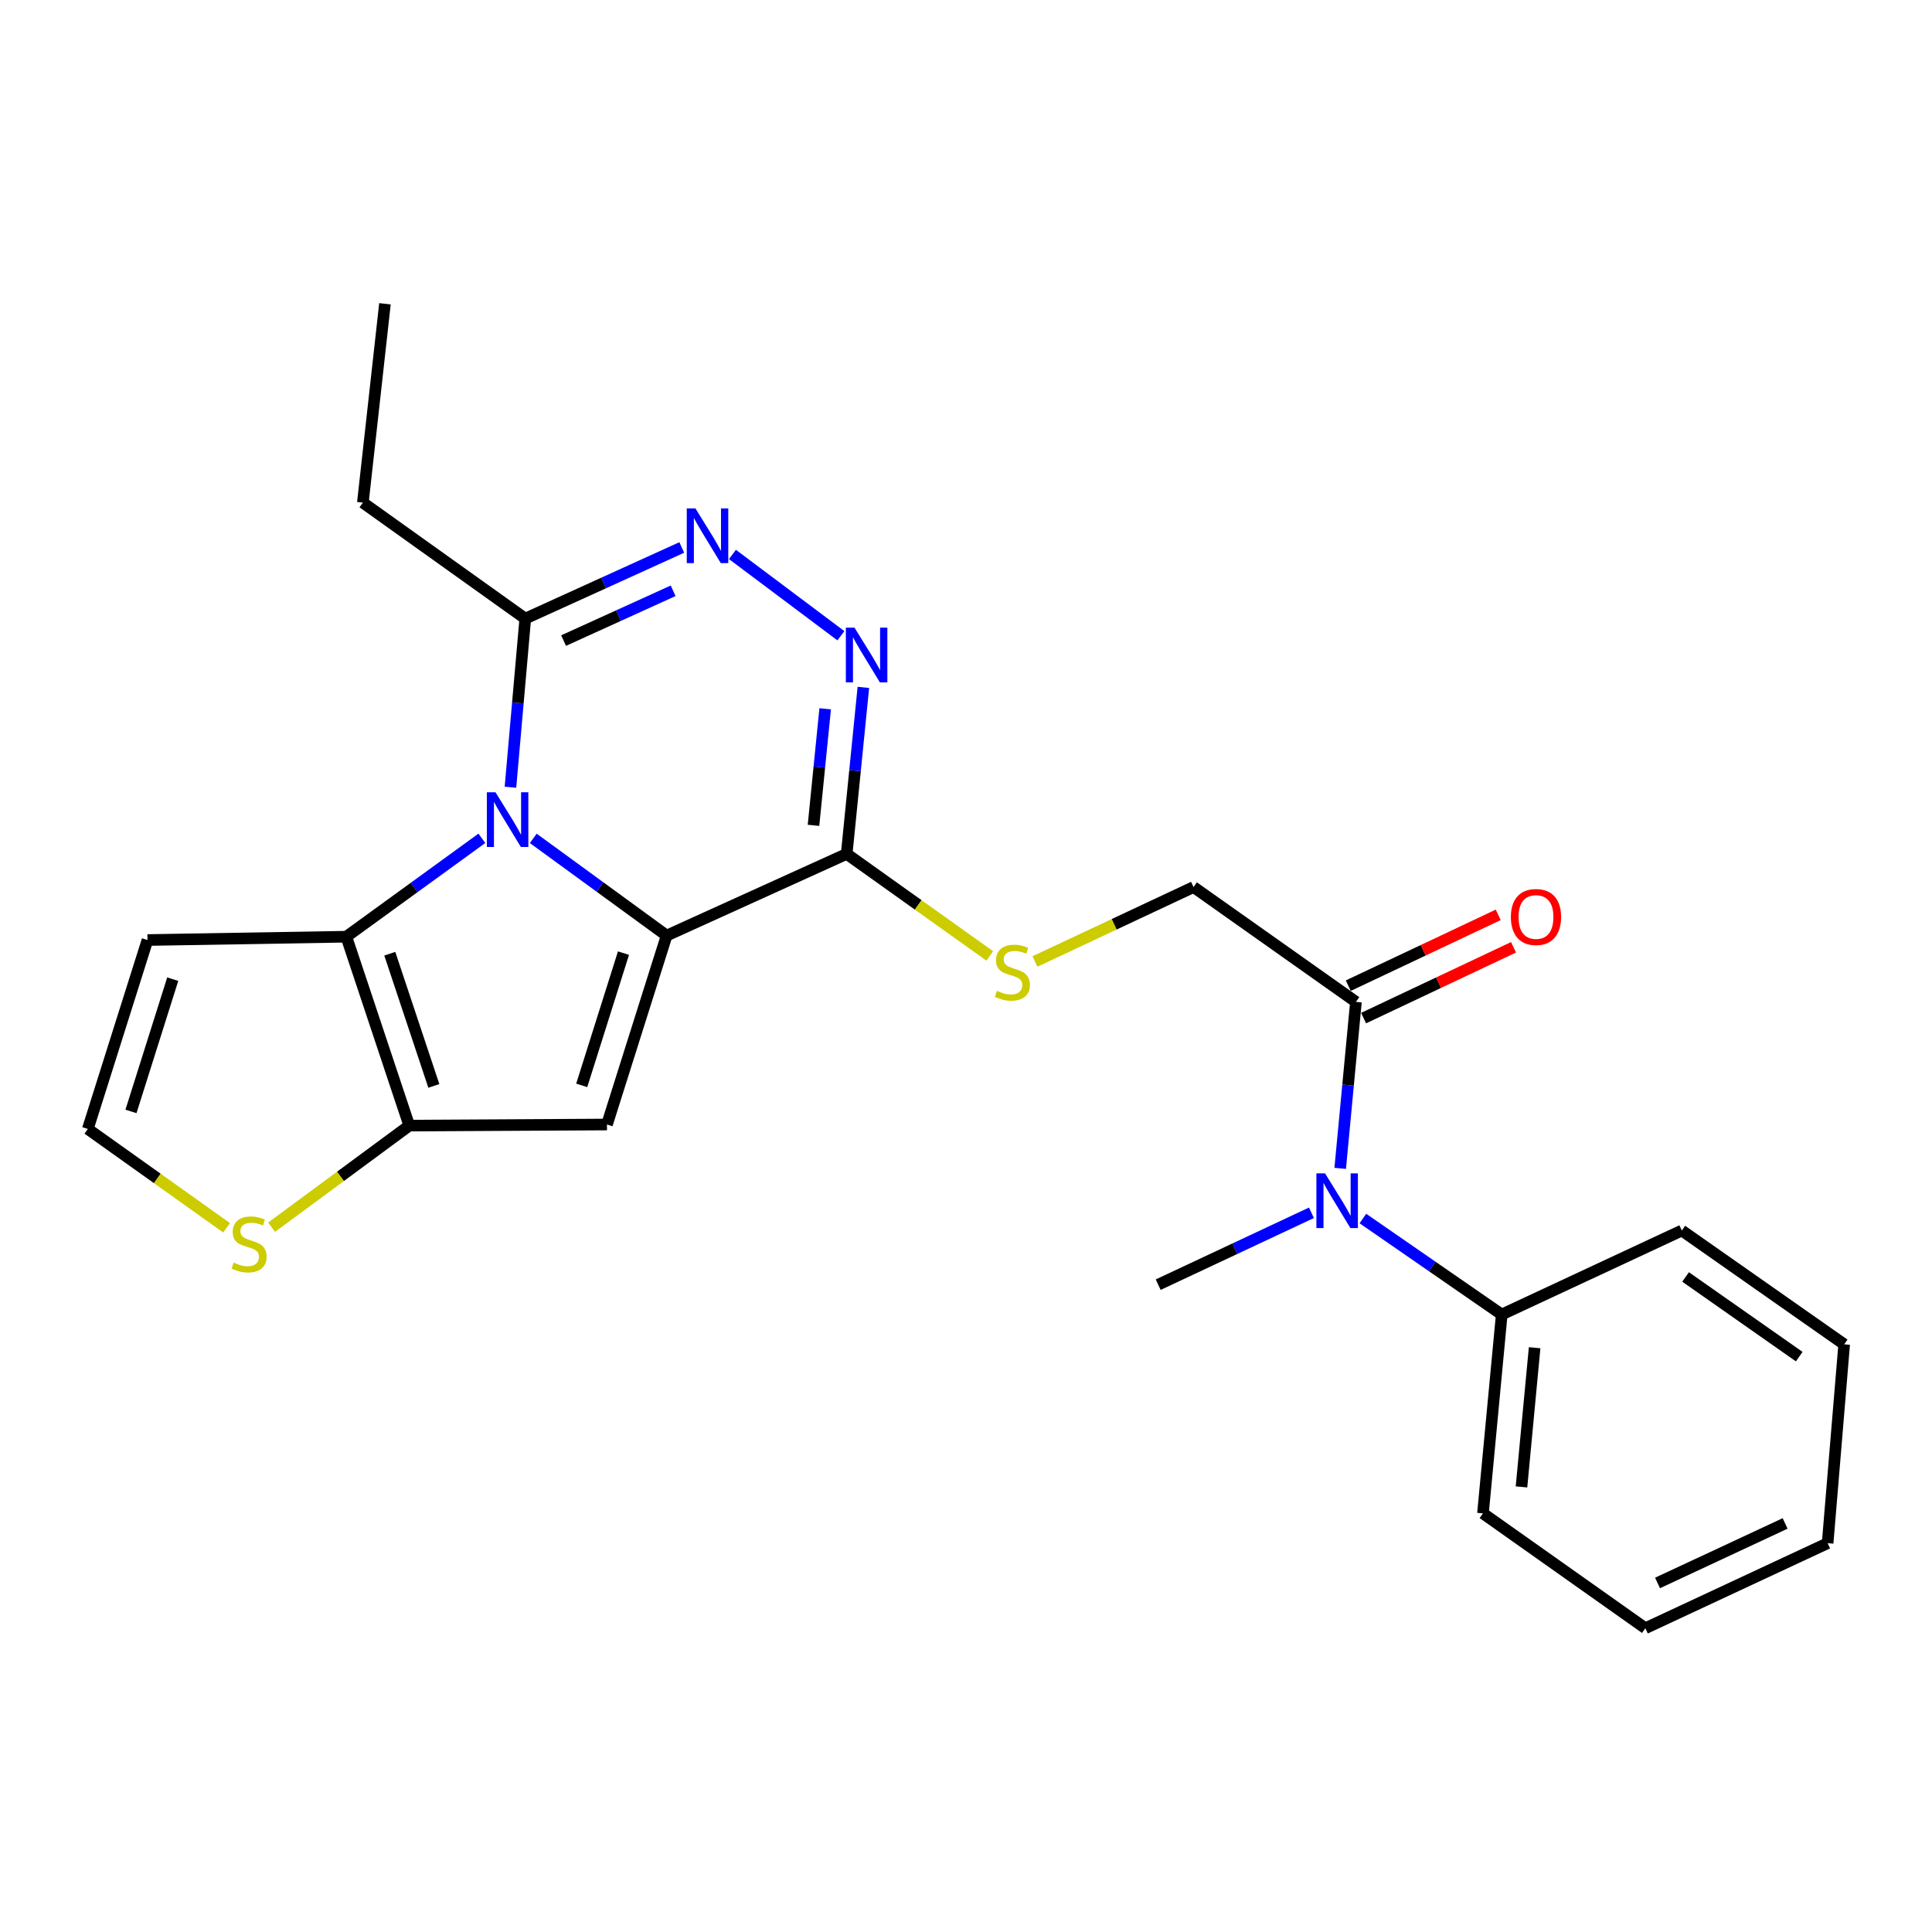 <?xml version='1.0' encoding='iso-8859-1'?>
<svg version='1.1' baseProfile='full'
              xmlns='http://www.w3.org/2000/svg'
                      xmlns:rdkit='http://www.rdkit.org/xml'
                      xmlns:xlink='http://www.w3.org/1999/xlink'
                  xml:space='preserve'
width='1000px' height='1000px' viewBox='0 0 1000 1000'>
<!-- END OF HEADER -->
<rect style='opacity:1.0;fill:#FFFFFF;stroke:none' width='1000' height='1000' x='0' y='0'> </rect>
<path class='bond-0' d='M 345.047,484.261 L 310.533,459.097' style='fill:none;fill-rule:evenodd;stroke:#000000;stroke-width:6px;stroke-linecap:butt;stroke-linejoin:miter;stroke-opacity:1' />
<path class='bond-0' d='M 310.533,459.097 L 276.02,433.933' style='fill:none;fill-rule:evenodd;stroke:#0000FF;stroke-width:6px;stroke-linecap:butt;stroke-linejoin:miter;stroke-opacity:1' />
<path class='bond-1' d='M 345.047,484.261 L 314.168,582.045' style='fill:none;fill-rule:evenodd;stroke:#000000;stroke-width:6px;stroke-linecap:butt;stroke-linejoin:miter;stroke-opacity:1' />
<path class='bond-1' d='M 322.712,493.339 L 301.097,561.787' style='fill:none;fill-rule:evenodd;stroke:#000000;stroke-width:6px;stroke-linecap:butt;stroke-linejoin:miter;stroke-opacity:1' />
<path class='bond-3' d='M 345.047,484.261 L 438.242,441.975' style='fill:none;fill-rule:evenodd;stroke:#000000;stroke-width:6px;stroke-linecap:butt;stroke-linejoin:miter;stroke-opacity:1' />
<path class='bond-2' d='M 249.415,433.913 L 214.334,459.376' style='fill:none;fill-rule:evenodd;stroke:#0000FF;stroke-width:6px;stroke-linecap:butt;stroke-linejoin:miter;stroke-opacity:1' />
<path class='bond-2' d='M 214.334,459.376 L 179.254,484.839' style='fill:none;fill-rule:evenodd;stroke:#000000;stroke-width:6px;stroke-linecap:butt;stroke-linejoin:miter;stroke-opacity:1' />
<path class='bond-7' d='M 264.208,407.474 L 268.045,363.833' style='fill:none;fill-rule:evenodd;stroke:#0000FF;stroke-width:6px;stroke-linecap:butt;stroke-linejoin:miter;stroke-opacity:1' />
<path class='bond-7' d='M 268.045,363.833 L 271.882,320.191' style='fill:none;fill-rule:evenodd;stroke:#000000;stroke-width:6px;stroke-linecap:butt;stroke-linejoin:miter;stroke-opacity:1' />
<path class='bond-4' d='M 314.168,582.045 L 211.835,582.613' style='fill:none;fill-rule:evenodd;stroke:#000000;stroke-width:6px;stroke-linecap:butt;stroke-linejoin:miter;stroke-opacity:1' />
<path class='bond-11' d='M 179.254,484.839 L 76.334,486.561' style='fill:none;fill-rule:evenodd;stroke:#000000;stroke-width:6px;stroke-linecap:butt;stroke-linejoin:miter;stroke-opacity:1' />
<path class='bond-25' d='M 179.254,484.839 L 211.835,582.613' style='fill:none;fill-rule:evenodd;stroke:#000000;stroke-width:6px;stroke-linecap:butt;stroke-linejoin:miter;stroke-opacity:1' />
<path class='bond-25' d='M 201.754,493.636 L 224.561,562.078' style='fill:none;fill-rule:evenodd;stroke:#000000;stroke-width:6px;stroke-linecap:butt;stroke-linejoin:miter;stroke-opacity:1' />
<path class='bond-5' d='M 438.242,441.975 L 442.559,398.883' style='fill:none;fill-rule:evenodd;stroke:#000000;stroke-width:6px;stroke-linecap:butt;stroke-linejoin:miter;stroke-opacity:1' />
<path class='bond-5' d='M 442.559,398.883 L 446.877,355.791' style='fill:none;fill-rule:evenodd;stroke:#0000FF;stroke-width:6px;stroke-linecap:butt;stroke-linejoin:miter;stroke-opacity:1' />
<path class='bond-5' d='M 421.065,427.197 L 424.087,397.032' style='fill:none;fill-rule:evenodd;stroke:#000000;stroke-width:6px;stroke-linecap:butt;stroke-linejoin:miter;stroke-opacity:1' />
<path class='bond-5' d='M 424.087,397.032 L 427.11,366.867' style='fill:none;fill-rule:evenodd;stroke:#0000FF;stroke-width:6px;stroke-linecap:butt;stroke-linejoin:miter;stroke-opacity:1' />
<path class='bond-12' d='M 438.242,441.975 L 475.269,468.379' style='fill:none;fill-rule:evenodd;stroke:#000000;stroke-width:6px;stroke-linecap:butt;stroke-linejoin:miter;stroke-opacity:1' />
<path class='bond-12' d='M 475.269,468.379 L 512.297,494.783' style='fill:none;fill-rule:evenodd;stroke:#CCCC00;stroke-width:6px;stroke-linecap:butt;stroke-linejoin:miter;stroke-opacity:1' />
<path class='bond-9' d='M 211.835,582.613 L 176.207,608.903' style='fill:none;fill-rule:evenodd;stroke:#000000;stroke-width:6px;stroke-linecap:butt;stroke-linejoin:miter;stroke-opacity:1' />
<path class='bond-9' d='M 176.207,608.903 L 140.579,635.193' style='fill:none;fill-rule:evenodd;stroke:#CCCC00;stroke-width:6px;stroke-linecap:butt;stroke-linejoin:miter;stroke-opacity:1' />
<path class='bond-6' d='M 435.242,329.063 L 379.108,286.976' style='fill:none;fill-rule:evenodd;stroke:#0000FF;stroke-width:6px;stroke-linecap:butt;stroke-linejoin:miter;stroke-opacity:1' />
<path class='bond-26' d='M 352.88,283.367 L 312.381,301.779' style='fill:none;fill-rule:evenodd;stroke:#0000FF;stroke-width:6px;stroke-linecap:butt;stroke-linejoin:miter;stroke-opacity:1' />
<path class='bond-26' d='M 312.381,301.779 L 271.882,320.191' style='fill:none;fill-rule:evenodd;stroke:#000000;stroke-width:6px;stroke-linecap:butt;stroke-linejoin:miter;stroke-opacity:1' />
<path class='bond-26' d='M 348.414,305.791 L 320.064,318.679' style='fill:none;fill-rule:evenodd;stroke:#0000FF;stroke-width:6px;stroke-linecap:butt;stroke-linejoin:miter;stroke-opacity:1' />
<path class='bond-26' d='M 320.064,318.679 L 291.715,331.567' style='fill:none;fill-rule:evenodd;stroke:#000000;stroke-width:6px;stroke-linecap:butt;stroke-linejoin:miter;stroke-opacity:1' />
<path class='bond-17' d='M 271.882,320.191 L 187.815,260.155' style='fill:none;fill-rule:evenodd;stroke:#000000;stroke-width:6px;stroke-linecap:butt;stroke-linejoin:miter;stroke-opacity:1' />
<path class='bond-8' d='M 701.829,518.575 L 617.772,459.137' style='fill:none;fill-rule:evenodd;stroke:#000000;stroke-width:6px;stroke-linecap:butt;stroke-linejoin:miter;stroke-opacity:1' />
<path class='bond-10' d='M 701.829,518.575 L 697.757,561.663' style='fill:none;fill-rule:evenodd;stroke:#000000;stroke-width:6px;stroke-linecap:butt;stroke-linejoin:miter;stroke-opacity:1' />
<path class='bond-10' d='M 697.757,561.663 L 693.685,604.751' style='fill:none;fill-rule:evenodd;stroke:#0000FF;stroke-width:6px;stroke-linecap:butt;stroke-linejoin:miter;stroke-opacity:1' />
<path class='bond-15' d='M 705.793,526.968 L 744.602,508.637' style='fill:none;fill-rule:evenodd;stroke:#000000;stroke-width:6px;stroke-linecap:butt;stroke-linejoin:miter;stroke-opacity:1' />
<path class='bond-15' d='M 744.602,508.637 L 783.411,490.307' style='fill:none;fill-rule:evenodd;stroke:#FF0000;stroke-width:6px;stroke-linecap:butt;stroke-linejoin:miter;stroke-opacity:1' />
<path class='bond-15' d='M 697.864,510.182 L 736.673,491.851' style='fill:none;fill-rule:evenodd;stroke:#000000;stroke-width:6px;stroke-linecap:butt;stroke-linejoin:miter;stroke-opacity:1' />
<path class='bond-15' d='M 736.673,491.851 L 775.482,473.52' style='fill:none;fill-rule:evenodd;stroke:#FF0000;stroke-width:6px;stroke-linecap:butt;stroke-linejoin:miter;stroke-opacity:1' />
<path class='bond-13' d='M 117.281,635.502 L 81.368,609.924' style='fill:none;fill-rule:evenodd;stroke:#CCCC00;stroke-width:6px;stroke-linecap:butt;stroke-linejoin:miter;stroke-opacity:1' />
<path class='bond-13' d='M 81.368,609.924 L 45.455,584.345' style='fill:none;fill-rule:evenodd;stroke:#000000;stroke-width:6px;stroke-linecap:butt;stroke-linejoin:miter;stroke-opacity:1' />
<path class='bond-16' d='M 705.432,630.711 L 741.363,655.554' style='fill:none;fill-rule:evenodd;stroke:#0000FF;stroke-width:6px;stroke-linecap:butt;stroke-linejoin:miter;stroke-opacity:1' />
<path class='bond-16' d='M 741.363,655.554 L 777.294,680.397' style='fill:none;fill-rule:evenodd;stroke:#000000;stroke-width:6px;stroke-linecap:butt;stroke-linejoin:miter;stroke-opacity:1' />
<path class='bond-18' d='M 678.805,627.733 L 639.14,646.34' style='fill:none;fill-rule:evenodd;stroke:#0000FF;stroke-width:6px;stroke-linecap:butt;stroke-linejoin:miter;stroke-opacity:1' />
<path class='bond-18' d='M 639.14,646.34 L 599.476,664.947' style='fill:none;fill-rule:evenodd;stroke:#000000;stroke-width:6px;stroke-linecap:butt;stroke-linejoin:miter;stroke-opacity:1' />
<path class='bond-27' d='M 76.334,486.561 L 45.455,584.345' style='fill:none;fill-rule:evenodd;stroke:#000000;stroke-width:6px;stroke-linecap:butt;stroke-linejoin:miter;stroke-opacity:1' />
<path class='bond-27' d='M 89.405,506.819 L 67.789,575.268' style='fill:none;fill-rule:evenodd;stroke:#000000;stroke-width:6px;stroke-linecap:butt;stroke-linejoin:miter;stroke-opacity:1' />
<path class='bond-14' d='M 535.68,497.659 L 576.726,478.398' style='fill:none;fill-rule:evenodd;stroke:#CCCC00;stroke-width:6px;stroke-linecap:butt;stroke-linejoin:miter;stroke-opacity:1' />
<path class='bond-14' d='M 576.726,478.398 L 617.772,459.137' style='fill:none;fill-rule:evenodd;stroke:#000000;stroke-width:6px;stroke-linecap:butt;stroke-linejoin:miter;stroke-opacity:1' />
<path class='bond-19' d='M 777.294,680.397 L 767.579,783.317' style='fill:none;fill-rule:evenodd;stroke:#000000;stroke-width:6px;stroke-linecap:butt;stroke-linejoin:miter;stroke-opacity:1' />
<path class='bond-19' d='M 794.319,697.58 L 787.518,769.624' style='fill:none;fill-rule:evenodd;stroke:#000000;stroke-width:6px;stroke-linecap:butt;stroke-linejoin:miter;stroke-opacity:1' />
<path class='bond-20' d='M 777.294,680.397 L 870.509,636.914' style='fill:none;fill-rule:evenodd;stroke:#000000;stroke-width:6px;stroke-linecap:butt;stroke-linejoin:miter;stroke-opacity:1' />
<path class='bond-21' d='M 187.815,260.155 L 199.252,157.234' style='fill:none;fill-rule:evenodd;stroke:#000000;stroke-width:6px;stroke-linecap:butt;stroke-linejoin:miter;stroke-opacity:1' />
<path class='bond-22' d='M 767.579,783.317 L 851.635,842.766' style='fill:none;fill-rule:evenodd;stroke:#000000;stroke-width:6px;stroke-linecap:butt;stroke-linejoin:miter;stroke-opacity:1' />
<path class='bond-23' d='M 870.509,636.914 L 954.545,695.826' style='fill:none;fill-rule:evenodd;stroke:#000000;stroke-width:6px;stroke-linecap:butt;stroke-linejoin:miter;stroke-opacity:1' />
<path class='bond-23' d='M 872.458,660.953 L 931.283,702.191' style='fill:none;fill-rule:evenodd;stroke:#000000;stroke-width:6px;stroke-linecap:butt;stroke-linejoin:miter;stroke-opacity:1' />
<path class='bond-28' d='M 851.635,842.766 L 945.975,798.747' style='fill:none;fill-rule:evenodd;stroke:#000000;stroke-width:6px;stroke-linecap:butt;stroke-linejoin:miter;stroke-opacity:1' />
<path class='bond-28' d='M 857.936,819.339 L 923.974,788.526' style='fill:none;fill-rule:evenodd;stroke:#000000;stroke-width:6px;stroke-linecap:butt;stroke-linejoin:miter;stroke-opacity:1' />
<path class='bond-24' d='M 954.545,695.826 L 945.975,798.747' style='fill:none;fill-rule:evenodd;stroke:#000000;stroke-width:6px;stroke-linecap:butt;stroke-linejoin:miter;stroke-opacity:1' />
<path  class='atom-1' d='M 256.473 410.086
L 265.753 425.086
Q 266.673 426.566, 268.153 429.246
Q 269.633 431.926, 269.713 432.086
L 269.713 410.086
L 273.473 410.086
L 273.473 438.406
L 269.593 438.406
L 259.633 422.006
Q 258.473 420.086, 257.233 417.886
Q 256.033 415.686, 255.673 415.006
L 255.673 438.406
L 251.993 438.406
L 251.993 410.086
L 256.473 410.086
' fill='#0000FF'/>
<path  class='atom-6' d='M 442.295 324.884
L 451.575 339.884
Q 452.495 341.364, 453.975 344.044
Q 455.455 346.724, 455.535 346.884
L 455.535 324.884
L 459.295 324.884
L 459.295 353.204
L 455.415 353.204
L 445.455 336.804
Q 444.295 334.884, 443.055 332.684
Q 441.855 330.484, 441.495 329.804
L 441.495 353.204
L 437.815 353.204
L 437.815 324.884
L 442.295 324.884
' fill='#0000FF'/>
<path  class='atom-7' d='M 359.951 263.147
L 369.231 278.147
Q 370.151 279.627, 371.631 282.307
Q 373.111 284.987, 373.191 285.147
L 373.191 263.147
L 376.951 263.147
L 376.951 291.467
L 373.071 291.467
L 363.111 275.067
Q 361.951 273.147, 360.711 270.947
Q 359.511 268.747, 359.151 268.067
L 359.151 291.467
L 355.471 291.467
L 355.471 263.147
L 359.951 263.147
' fill='#0000FF'/>
<path  class='atom-10' d='M 120.923 653.514
Q 121.243 653.634, 122.563 654.194
Q 123.883 654.754, 125.323 655.114
Q 126.803 655.434, 128.243 655.434
Q 130.923 655.434, 132.483 654.154
Q 134.043 652.834, 134.043 650.554
Q 134.043 648.994, 133.243 648.034
Q 132.483 647.074, 131.283 646.554
Q 130.083 646.034, 128.083 645.434
Q 125.563 644.674, 124.043 643.954
Q 122.563 643.234, 121.483 641.714
Q 120.443 640.194, 120.443 637.634
Q 120.443 634.074, 122.843 631.874
Q 125.283 629.674, 130.083 629.674
Q 133.363 629.674, 137.083 631.234
L 136.163 634.314
Q 132.763 632.914, 130.203 632.914
Q 127.443 632.914, 125.923 634.074
Q 124.403 635.194, 124.443 637.154
Q 124.443 638.674, 125.203 639.594
Q 126.003 640.514, 127.123 641.034
Q 128.283 641.554, 130.203 642.154
Q 132.763 642.954, 134.283 643.754
Q 135.803 644.554, 136.883 646.194
Q 138.003 647.794, 138.003 650.554
Q 138.003 654.474, 135.363 656.594
Q 132.763 658.674, 128.403 658.674
Q 125.883 658.674, 123.963 658.114
Q 122.083 657.594, 119.843 656.674
L 120.923 653.514
' fill='#CCCC00'/>
<path  class='atom-11' d='M 685.843 607.335
L 695.123 622.335
Q 696.043 623.815, 697.523 626.495
Q 699.003 629.175, 699.083 629.335
L 699.083 607.335
L 702.843 607.335
L 702.843 635.655
L 698.963 635.655
L 689.003 619.255
Q 687.843 617.335, 686.603 615.135
Q 685.403 612.935, 685.043 612.255
L 685.043 635.655
L 681.363 635.655
L 681.363 607.335
L 685.843 607.335
' fill='#0000FF'/>
<path  class='atom-13' d='M 516.01 512.855
Q 516.33 512.975, 517.65 513.535
Q 518.97 514.095, 520.41 514.455
Q 521.89 514.775, 523.33 514.775
Q 526.01 514.775, 527.57 513.495
Q 529.13 512.175, 529.13 509.895
Q 529.13 508.335, 528.33 507.375
Q 527.57 506.415, 526.37 505.895
Q 525.17 505.375, 523.17 504.775
Q 520.65 504.015, 519.13 503.295
Q 517.65 502.575, 516.57 501.055
Q 515.53 499.535, 515.53 496.975
Q 515.53 493.415, 517.93 491.215
Q 520.37 489.015, 525.17 489.015
Q 528.45 489.015, 532.17 490.575
L 531.25 493.655
Q 527.85 492.255, 525.29 492.255
Q 522.53 492.255, 521.01 493.415
Q 519.49 494.535, 519.53 496.495
Q 519.53 498.015, 520.29 498.935
Q 521.09 499.855, 522.21 500.375
Q 523.37 500.895, 525.29 501.495
Q 527.85 502.295, 529.37 503.095
Q 530.89 503.895, 531.97 505.535
Q 533.09 507.135, 533.09 509.895
Q 533.09 513.815, 530.45 515.935
Q 527.85 518.015, 523.49 518.015
Q 520.97 518.015, 519.05 517.455
Q 517.17 516.935, 514.93 516.015
L 516.01 512.855
' fill='#CCCC00'/>
<path  class='atom-16' d='M 782.023 474.636
Q 782.023 467.836, 785.383 464.036
Q 788.743 460.236, 795.023 460.236
Q 801.303 460.236, 804.663 464.036
Q 808.023 467.836, 808.023 474.636
Q 808.023 481.516, 804.623 485.436
Q 801.223 489.316, 795.023 489.316
Q 788.783 489.316, 785.383 485.436
Q 782.023 481.556, 782.023 474.636
M 795.023 486.116
Q 799.343 486.116, 801.663 483.236
Q 804.023 480.316, 804.023 474.636
Q 804.023 469.076, 801.663 466.276
Q 799.343 463.436, 795.023 463.436
Q 790.703 463.436, 788.343 466.236
Q 786.023 469.036, 786.023 474.636
Q 786.023 480.356, 788.343 483.236
Q 790.703 486.116, 795.023 486.116
' fill='#FF0000'/>
</svg>
